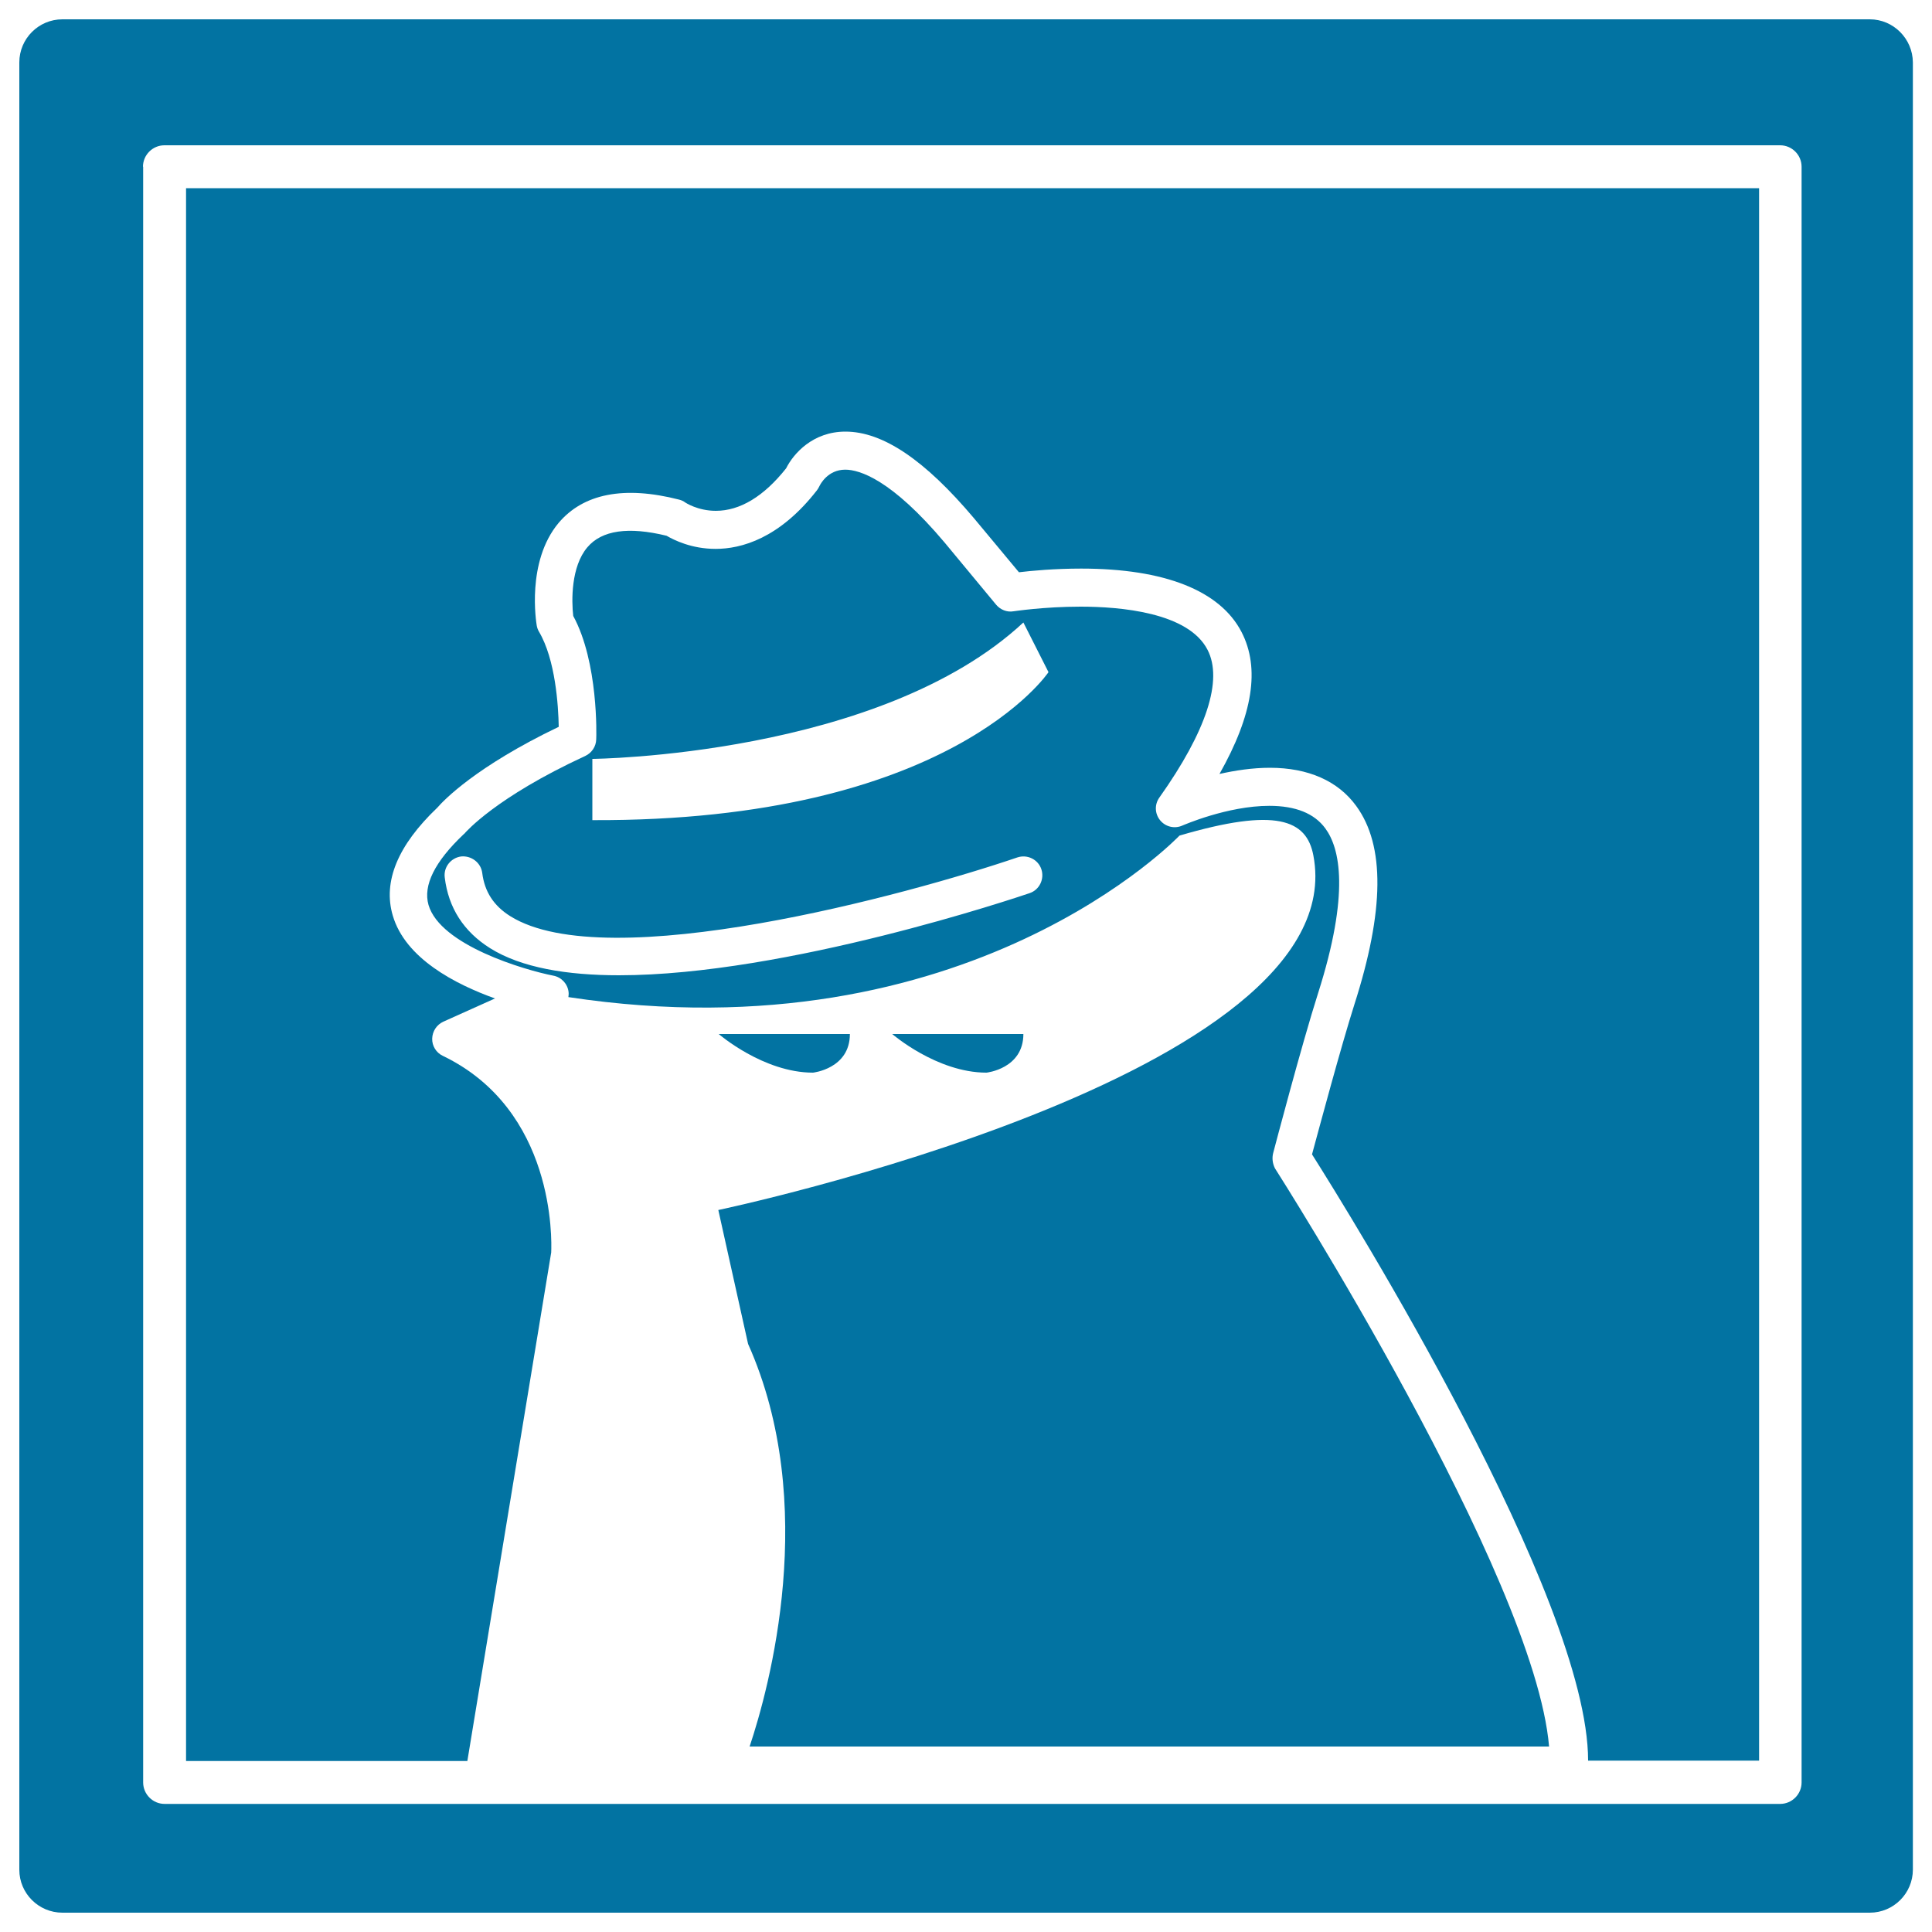 <svg xmlns="http://www.w3.org/2000/svg" viewBox="0 0 1000 1000" style="fill:#0273a2">
<title>Surveillance Robber Picture SVG icon</title>
<g><path d="M439.9,535.2H372c0,0,23.1,20,48.8,20C420.8,555.2,439.9,553.2,439.9,535.2z"/><path d="M529.7,535.2h-67.9c0,0,23.1,20,48.8,20C510.6,555.2,529.7,553.2,529.7,535.2z"/><path d="M285.3,648.3c0.3-6.6,2-73.8-56.1-101.8c-3.4-1.6-5.6-5.1-5.5-8.9c0.1-3.8,2.3-7.2,5.8-8.8l26.7-12c-20.6-7.4-46.4-20.7-52.9-42.9c-5.2-17.6,2.6-36.4,23.1-55.9c3.1-3.6,19.8-21.2,62.8-41.8c-0.2-11-1.7-34.8-10.2-49.2c-0.6-1-1-2.1-1.2-3.3c-0.2-1.3-5.5-32.9,11.3-53c12.8-15.2,33.9-19.4,62.4-12.1c1.2,0.3,2.3,0.8,3.2,1.5c0,0,6.4,4.3,15.8,4.3c12.5,0,24.8-7.4,36.4-22c3.8-7.6,13.8-19,30.7-19c19.4,0,41.1,14.7,66.5,44.8l23.3,28c6.6-0.8,18.5-1.9,32.2-1.9c43.2,0,71.9,11.4,83,32.8c9.7,18.7,5.9,42.9-11.4,73.5c8-1.8,17-3.2,26.1-3.2c19.8,0,35.3,6.8,44.7,19.8c14.9,20.4,14.6,54.1-1,102.8c-6.9,21.7-18.3,64.2-21.9,77.5c19.3,30.5,142.9,229.3,142.9,313.8h88.5V97.4H96.3v814.1h145.6L285.3,648.3z"/><path d="M32.3,990h935.5c12.3,0,22.3-10,22.3-22.3V32.3C990,20,980,10,967.8,10H32.3C20,10,10,20,10,32.3v935.5C10,980,20,990,32.3,990z M74,86.3c0-6.1,5-11.1,11.1-11.1h836.3c6.1,0,11.1,5,11.1,11.1v836.3c0,6.1-5,11.1-11.1,11.1H85.2c-6.1,0-11.1-5-11.1-11.1V86.3z"/><path d="M659,596.8c0.6-2.3,14.8-56.3,23.2-82.6c16.6-52.1,11.3-75.2,3.8-85.4c-5.7-7.8-15.4-11.7-29-11.7c-21.8,0-44.7,10.1-45,10.2c-4,1.8-8.7,0.7-11.5-2.7c-2.8-3.4-3-8.2-0.4-11.8c24.4-34.4,33-60.9,24.9-76.5c-10-19.4-45.4-22.3-65.7-22.3c-19.1,0-34.5,2.4-34.7,2.4c-3.4,0.6-6.8-0.8-9-3.4L489,280.9c-27.7-32.9-44.2-37.8-51.5-37.8c-9.1,0-13,7.7-13.4,8.6c-0.3,0.7-0.8,1.4-1.2,2c-19.5,25.1-39.3,30.4-52.5,30.4c-12.5,0-21.6-4.6-25.4-6.8c-19.7-4.8-33.5-2.9-41,6c-8.5,10-8.2,27.7-7.3,35.5c13.1,24.1,12,62.2,11.9,63.9c-0.1,3.7-2.3,7-5.7,8.6c-46.6,21.5-61.8,39.5-62,39.6c-0.2,0.3-0.6,0.7-0.9,0.9c-15,14.2-21.1,26.5-18.2,36.6c6.1,20.9,49.8,33.7,64.6,36.6c4.2,0.8,7.4,4.2,7.9,8.5c0.1,0.9,0,1.7-0.1,2.6c207.2,31.4,316.3-83.6,316.3-83.6c50-14.7,65.8-8.3,69.3,10.3c21.8,114.2-308,183.5-308,183.5l15.4,69.3c37.1,83,10.9,178.2,0.8,208.4h413.8c-7.5-88.5-140.5-297.1-141.9-299.3C658.7,602.3,658.3,599.5,659,596.8z M532.9,462.3c-6.5,2.2-126,42.5-212.5,42.5c-26.9,0-50.6-3.9-66.7-14c-13.7-8.6-21.6-20.9-23.5-36.6c-0.7-5.4,3.2-10.2,8.5-10.9c5.3-0.5,10.2,3.2,10.9,8.5c1.2,9.7,5.9,17,14.5,22.4c50.1,31.4,206.5-11.3,262.5-30.4c5.1-1.7,10.7,1,12.4,6.1C540.7,455,538,460.6,532.9,462.3z M306.6,424.5v-31.7c0,0,148.6-1.3,223.1-70.6l13,25.7C542.7,347.9,491.3,425.3,306.6,424.5z"/></g>
</svg>